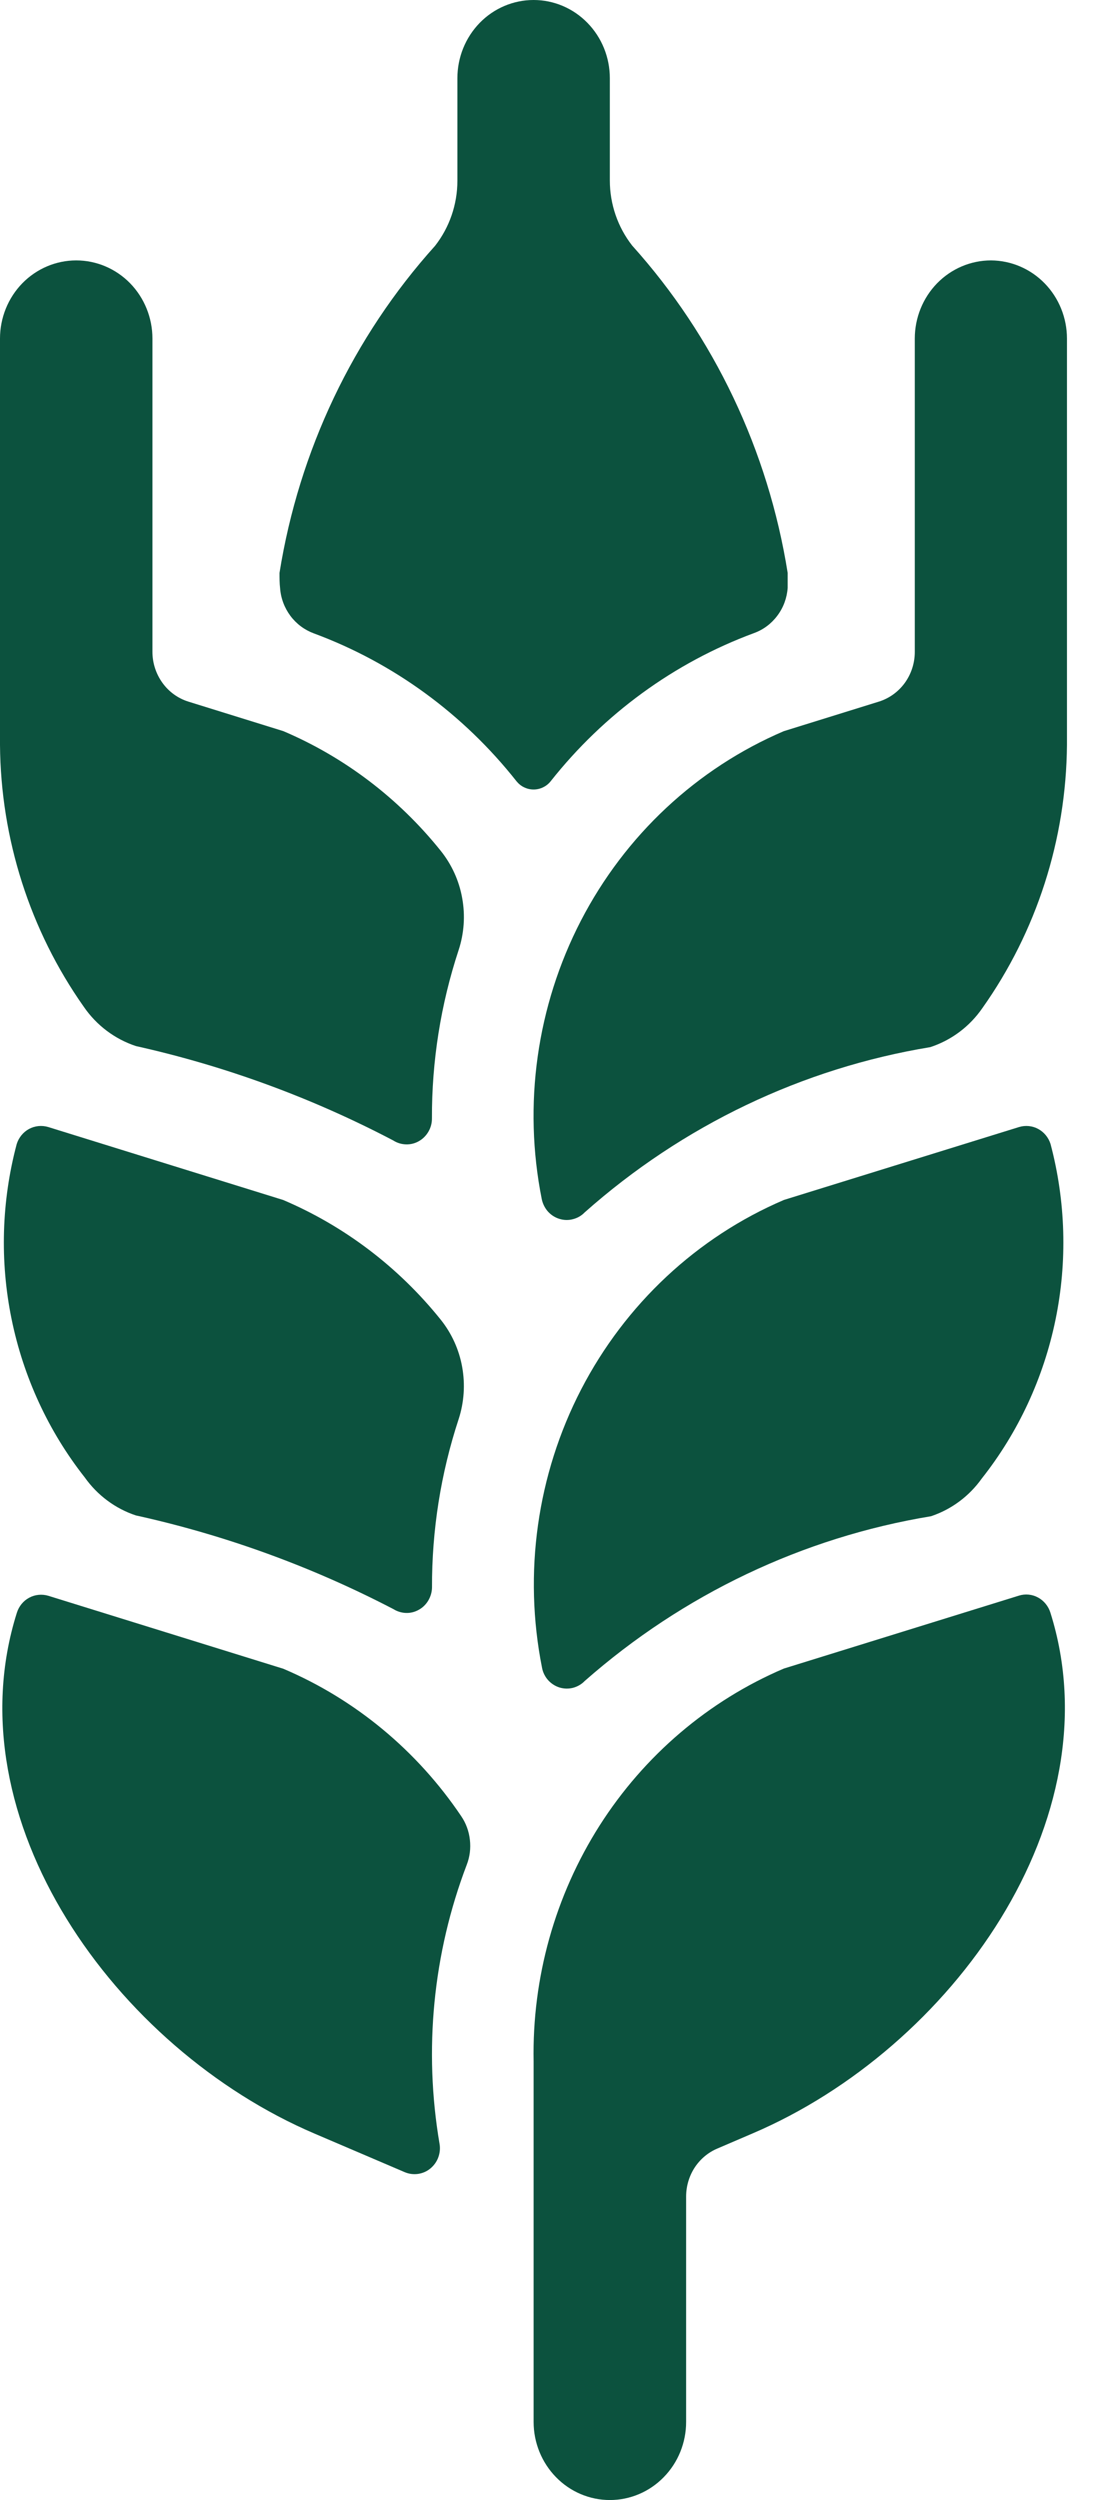 <svg width="17" height="38" viewBox="0 0 17 38" fill="none" xmlns="http://www.w3.org/2000/svg">
<g clip-path="url(#clip0_868_6975)">
<path d="M8.373 11.875C9.184 10.85 10.253 10.071 11.464 9.623C11.606 9.572 11.729 9.48 11.82 9.358C11.912 9.236 11.966 9.09 11.977 8.936V8.707C11.681 6.848 10.859 5.118 9.613 3.733C9.393 3.452 9.273 3.103 9.273 2.742V1.188C9.273 0.873 9.151 0.571 8.933 0.348C8.716 0.125 8.421 0 8.114 0C7.806 0 7.511 0.125 7.294 0.348C7.077 0.571 6.955 0.873 6.955 1.188V2.747C6.955 3.107 6.835 3.456 6.615 3.737C5.369 5.121 4.547 6.85 4.25 8.708C4.25 8.784 4.25 8.867 4.259 8.94C4.27 9.093 4.325 9.239 4.416 9.361C4.507 9.483 4.631 9.575 4.772 9.627C5.98 10.074 7.046 10.852 7.854 11.875C7.886 11.914 7.925 11.946 7.97 11.967C8.015 11.989 8.064 12 8.114 12C8.163 12 8.212 11.989 8.257 11.967C8.302 11.946 8.342 11.914 8.373 11.875Z" fill="#0C523E"/>
<path d="M2.068 15.9C3.427 16.203 4.741 16.685 5.979 17.334C6.038 17.372 6.105 17.392 6.174 17.394C6.243 17.396 6.311 17.379 6.371 17.344C6.431 17.31 6.481 17.259 6.516 17.198C6.551 17.137 6.569 17.068 6.568 16.997C6.565 16.129 6.702 15.266 6.973 14.443C7.057 14.188 7.076 13.916 7.028 13.651C6.981 13.386 6.868 13.139 6.701 12.931C6.061 12.133 5.239 11.509 4.309 11.113L2.867 10.665C2.708 10.616 2.569 10.516 2.471 10.38C2.372 10.243 2.318 10.078 2.318 9.908V5.146C2.318 4.831 2.196 4.529 1.979 4.306C1.761 4.083 1.466 3.958 1.159 3.958C0.852 3.958 0.557 4.083 0.339 4.306C0.122 4.529 0 4.831 0 5.146V11.321C0.011 12.751 0.456 14.142 1.273 15.301C1.467 15.584 1.746 15.794 2.068 15.9Z" fill="#0C523E"/>
<path d="M15.069 3.958C14.762 3.958 14.467 4.083 14.249 4.306C14.032 4.529 13.91 4.831 13.91 5.146V9.908C13.91 10.078 13.857 10.243 13.758 10.38C13.659 10.516 13.52 10.616 13.361 10.665L11.919 11.113C10.596 11.678 9.505 12.696 8.833 13.994C8.162 15.292 7.951 16.788 8.238 18.227C8.253 18.297 8.285 18.362 8.332 18.415C8.379 18.467 8.439 18.506 8.506 18.526C8.573 18.547 8.644 18.549 8.711 18.531C8.779 18.514 8.841 18.479 8.89 18.428C10.379 17.106 12.199 16.236 14.145 15.916C14.464 15.812 14.742 15.605 14.936 15.325C15.762 14.161 16.212 12.761 16.224 11.322V5.146C16.224 4.832 16.102 4.53 15.886 4.308C15.669 4.085 15.376 3.96 15.069 3.958Z" fill="#0C523E"/>
<path d="M2.064 23.033C3.425 23.333 4.742 23.812 5.983 24.458C6.041 24.494 6.107 24.514 6.175 24.516C6.243 24.518 6.31 24.501 6.369 24.467C6.429 24.434 6.478 24.385 6.513 24.326C6.548 24.266 6.568 24.198 6.569 24.129C6.566 23.259 6.703 22.394 6.974 21.57C7.057 21.315 7.075 21.043 7.028 20.779C6.981 20.515 6.869 20.268 6.703 20.06C6.062 19.261 5.239 18.636 4.306 18.239L0.733 17.13C0.636 17.101 0.532 17.111 0.442 17.159C0.353 17.207 0.285 17.29 0.254 17.389C0.023 18.257 -0.004 19.169 0.176 20.049C0.356 20.93 0.737 21.755 1.288 22.455C1.481 22.727 1.752 22.929 2.064 23.033Z" fill="#0C523E"/>
<path d="M15.496 17.13L11.921 18.238C10.599 18.803 9.509 19.821 8.837 21.118C8.166 22.415 7.956 23.911 8.242 25.349C8.255 25.419 8.287 25.484 8.334 25.537C8.381 25.589 8.441 25.628 8.508 25.649C8.574 25.669 8.645 25.671 8.712 25.654C8.78 25.636 8.842 25.601 8.891 25.55C10.387 24.233 12.209 23.367 14.156 23.046C14.466 22.943 14.737 22.742 14.929 22.472C15.484 21.77 15.868 20.943 16.05 20.058C16.232 19.174 16.205 18.258 15.974 17.387C15.942 17.288 15.875 17.207 15.786 17.159C15.697 17.111 15.593 17.101 15.496 17.13Z" fill="#0C523E"/>
<path d="M4.308 25.364L0.735 24.255C0.638 24.226 0.533 24.236 0.444 24.284C0.354 24.332 0.287 24.415 0.256 24.514C-0.733 27.652 1.75 31.135 4.784 32.43L6.155 33.016C6.219 33.043 6.289 33.052 6.358 33.042C6.426 33.032 6.491 33.004 6.545 32.959C6.599 32.914 6.641 32.856 6.665 32.789C6.689 32.723 6.696 32.651 6.683 32.581C6.441 31.156 6.584 29.691 7.097 28.344C7.144 28.223 7.16 28.093 7.145 27.964C7.131 27.835 7.086 27.712 7.014 27.606C6.341 26.607 5.402 25.829 4.308 25.364Z" fill="#0C523E"/>
<path d="M15.492 24.253L11.919 25.361C10.773 25.85 9.797 26.681 9.118 27.746C8.44 28.812 8.09 30.061 8.114 31.333V36.812C8.114 37.127 8.237 37.429 8.454 37.651C8.671 37.874 8.966 37.999 9.274 37.999C9.581 37.999 9.876 37.874 10.093 37.651C10.311 37.429 10.433 37.127 10.433 36.812V33.387C10.433 33.23 10.478 33.077 10.562 32.947C10.647 32.817 10.768 32.715 10.909 32.656L11.443 32.427C14.477 31.132 16.961 27.649 15.972 24.511C15.941 24.412 15.873 24.329 15.784 24.281C15.694 24.232 15.589 24.222 15.492 24.253Z" fill="#0C523E"/>
</g>
<defs>
<clipPath id="clip0_868_6975">
<rect width="17" height="38" fill="white"/>
</clipPath>
</defs>
</svg>
